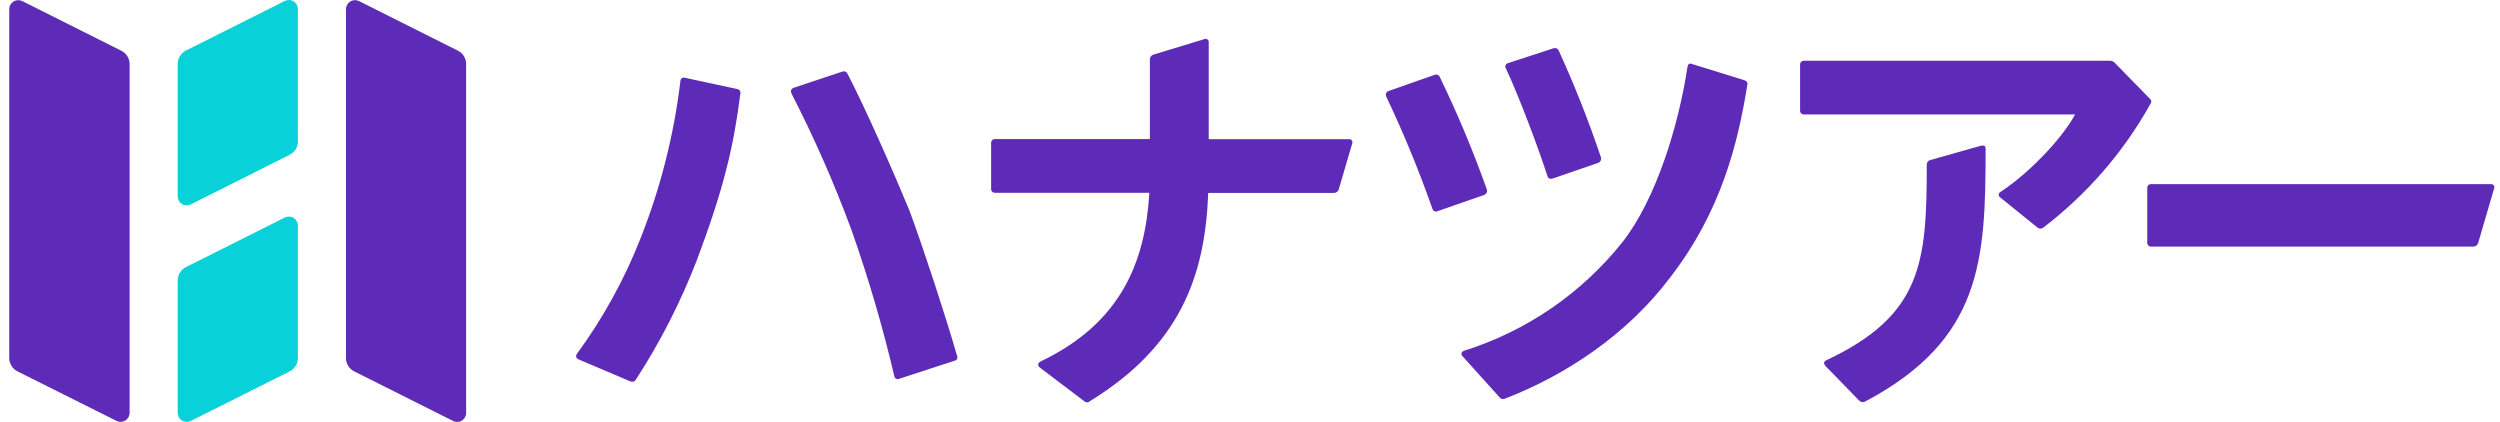 <svg width="237" height="40" viewBox="0 0 237 40" fill="none" xmlns="http://www.w3.org/2000/svg">
<path d="M11.066 39.908L1.666 35.208C1.428 35.091 1.227 34.91 1.088 34.684C0.948 34.459 0.875 34.199 0.876 33.934V0.87C0.876 0.724 0.913 0.581 0.984 0.453C1.055 0.326 1.157 0.219 1.281 0.142C1.405 0.066 1.546 0.022 1.691 0.015C1.837 0.008 1.982 0.039 2.112 0.103L11.484 4.803C11.723 4.917 11.925 5.096 12.068 5.32C12.21 5.544 12.286 5.803 12.287 6.068V39.132C12.289 39.277 12.254 39.42 12.185 39.548C12.116 39.675 12.015 39.783 11.893 39.861C11.77 39.938 11.63 39.983 11.485 39.992C11.341 40 11.196 39.971 11.066 39.908Z" fill="#5E2BB8"/>
<path d="M42.955 39.908L33.583 35.208C33.346 35.09 33.147 34.909 33.008 34.684C32.869 34.458 32.797 34.199 32.798 33.934V0.87C32.798 0.724 32.836 0.581 32.906 0.453C32.977 0.326 33.079 0.219 33.203 0.142C33.327 0.066 33.468 0.022 33.614 0.015C33.759 0.008 33.904 0.039 34.035 0.103L43.406 4.803C43.643 4.921 43.843 5.102 43.981 5.328C44.12 5.553 44.193 5.813 44.191 6.077V39.142C44.193 39.288 44.156 39.432 44.086 39.56C44.015 39.688 43.913 39.795 43.789 39.872C43.664 39.949 43.522 39.993 43.376 39.999C43.23 40.005 43.085 39.974 42.955 39.908Z" fill="#5E2BB8"/>
<path d="M18.083 19.378L27.455 14.678C27.692 14.561 27.891 14.379 28.03 14.154C28.169 13.929 28.241 13.669 28.239 13.404V0.855C28.239 0.71 28.202 0.567 28.131 0.439C28.061 0.312 27.959 0.205 27.835 0.128C27.711 0.052 27.57 0.008 27.424 0.001C27.279 -0.006 27.134 0.025 27.003 0.089L17.632 4.789C17.394 4.907 17.194 5.089 17.055 5.316C16.916 5.542 16.844 5.802 16.847 6.068V18.617C16.846 18.762 16.883 18.906 16.954 19.033C17.025 19.161 17.127 19.268 17.251 19.344C17.375 19.421 17.517 19.464 17.663 19.47C17.808 19.476 17.953 19.444 18.083 19.378Z" fill="#08D1D9"/>
<path d="M18.083 39.908L27.455 35.208C27.692 35.09 27.891 34.909 28.03 34.684C28.169 34.458 28.241 34.199 28.239 33.934V21.385C28.239 21.239 28.202 21.096 28.131 20.969C28.061 20.842 27.959 20.735 27.835 20.658C27.711 20.581 27.57 20.537 27.424 20.53C27.279 20.524 27.134 20.554 27.003 20.619L17.632 25.319C17.395 25.436 17.195 25.618 17.056 25.843C16.918 26.068 16.845 26.328 16.847 26.593V39.146C16.846 39.292 16.883 39.435 16.954 39.563C17.025 39.69 17.127 39.797 17.251 39.874C17.375 39.95 17.517 39.993 17.663 39.999C17.808 40.005 17.953 39.974 18.083 39.908Z" fill="#08D1D9"/>
<path d="M203.943 23.378H234.493C234.593 23.375 234.689 23.34 234.768 23.278C234.847 23.216 234.903 23.131 234.93 23.035L236.434 17.893C236.46 17.846 236.473 17.792 236.471 17.738C236.468 17.683 236.451 17.631 236.421 17.586C236.391 17.541 236.349 17.505 236.3 17.482C236.251 17.459 236.197 17.45 236.143 17.456H203.943C203.892 17.452 203.84 17.459 203.791 17.477C203.742 17.494 203.698 17.523 203.661 17.559C203.625 17.596 203.597 17.64 203.579 17.689C203.561 17.738 203.554 17.79 203.558 17.841V22.988C203.553 23.04 203.56 23.092 203.577 23.142C203.595 23.191 203.623 23.236 203.659 23.273C203.696 23.31 203.741 23.339 203.79 23.357C203.839 23.375 203.891 23.382 203.943 23.378ZM193.702 21.578C197.878 18.393 201.349 14.378 203.896 9.786C203.995 9.64 203.943 9.494 203.798 9.348L200.475 5.95C200.415 5.887 200.341 5.837 200.26 5.804C200.179 5.77 200.092 5.755 200.005 5.758H171.039C170.987 5.753 170.934 5.759 170.885 5.777C170.836 5.794 170.791 5.822 170.754 5.859C170.716 5.896 170.688 5.94 170.67 5.989C170.652 6.038 170.644 6.091 170.649 6.143V10.467C170.644 10.519 170.652 10.572 170.67 10.621C170.688 10.67 170.716 10.714 170.754 10.751C170.791 10.788 170.836 10.816 170.885 10.833C170.934 10.851 170.987 10.857 171.039 10.852H196.715C195.695 12.793 192.734 16.145 189.665 18.184C189.614 18.205 189.57 18.24 189.538 18.284C189.505 18.329 189.485 18.381 189.481 18.436C189.476 18.49 189.486 18.545 189.51 18.595C189.534 18.644 189.572 18.686 189.618 18.715L193.11 21.535C193.186 21.615 193.288 21.663 193.398 21.671C193.507 21.679 193.616 21.645 193.702 21.578ZM176.782 38.084C187.898 32.209 188.236 24.684 188.236 14.058C188.236 13.813 188.043 13.766 187.799 13.813L182.996 15.172C182.897 15.194 182.809 15.249 182.747 15.329C182.686 15.409 182.654 15.508 182.657 15.609C182.657 24.882 182.22 29.878 173.144 34.15C172.9 34.249 172.853 34.442 173.046 34.686L176.251 37.976C176.314 38.046 176.397 38.095 176.49 38.114C176.582 38.133 176.678 38.123 176.763 38.084H176.782ZM147.172 16.934L151.539 15.43C151.626 15.39 151.697 15.322 151.741 15.237C151.785 15.152 151.8 15.055 151.783 14.96C150.62 11.494 149.275 8.091 147.755 4.766C147.711 4.684 147.64 4.62 147.555 4.585C147.469 4.55 147.374 4.546 147.285 4.573L142.966 5.983C142.911 5.996 142.859 6.022 142.817 6.06C142.775 6.098 142.742 6.145 142.723 6.198C142.704 6.252 142.699 6.309 142.707 6.365C142.716 6.421 142.739 6.474 142.773 6.519C143.986 9.09 145.88 14.138 146.702 16.709C146.715 16.755 146.738 16.798 146.768 16.834C146.799 16.871 146.838 16.9 146.881 16.92C146.925 16.94 146.972 16.951 147.02 16.951C147.068 16.951 147.115 16.94 147.158 16.92L147.172 16.934ZM142.665 37.793C148.347 35.607 154.218 31.772 158.344 26.287C163.176 20.027 164.755 13.588 165.648 8.037C165.7 7.797 165.601 7.699 165.357 7.6L160.408 6.068C160.163 5.969 160.017 6.068 159.97 6.359C159.143 11.844 157.009 18.88 153.804 22.959C149.939 27.804 144.717 31.386 138.806 33.248C138.515 33.346 138.468 33.586 138.661 33.784L142.158 37.666C142.212 37.745 142.294 37.802 142.387 37.825C142.481 37.849 142.58 37.837 142.665 37.793ZM136.259 20.027L140.724 18.471C140.812 18.432 140.884 18.364 140.929 18.279C140.973 18.194 140.987 18.096 140.968 18.001C139.676 14.363 138.186 10.798 136.503 7.323C136.471 7.23 136.404 7.153 136.317 7.108C136.229 7.064 136.128 7.055 136.033 7.083L131.62 8.634C131.376 8.733 131.329 8.925 131.423 9.17C133.066 12.633 134.525 16.18 135.794 19.796C135.804 19.843 135.824 19.887 135.853 19.924C135.882 19.962 135.919 19.993 135.961 20.015C136.003 20.037 136.049 20.049 136.097 20.052C136.144 20.053 136.192 20.045 136.236 20.027H136.259ZM85.274 35.899L90.495 34.197C90.543 34.19 90.588 34.172 90.627 34.145C90.667 34.118 90.7 34.082 90.723 34.041C90.747 33.999 90.76 33.953 90.763 33.905C90.766 33.857 90.758 33.809 90.74 33.765C89.574 29.732 87.534 23.523 86.223 19.98C84.672 16.22 82.049 10.27 80.353 7.017C80.321 6.924 80.254 6.847 80.166 6.803C80.078 6.758 79.977 6.749 79.883 6.778L75.225 8.329C74.981 8.427 74.934 8.62 75.032 8.864C77.184 13.049 79.08 17.361 80.71 21.775C82.321 26.331 83.682 30.973 84.785 35.678C84.795 35.729 84.817 35.778 84.85 35.819C84.882 35.86 84.924 35.893 84.972 35.914C85.02 35.936 85.072 35.946 85.125 35.943C85.177 35.94 85.228 35.925 85.274 35.899ZM60.275 35.997C62.586 32.436 64.523 28.645 66.055 24.684C68.626 17.841 69.552 13.874 70.182 8.911C70.198 8.861 70.202 8.808 70.195 8.756C70.189 8.704 70.171 8.655 70.143 8.61C70.116 8.565 70.079 8.527 70.035 8.498C69.992 8.469 69.942 8.45 69.891 8.441L64.942 7.374C64.894 7.357 64.842 7.35 64.791 7.356C64.74 7.362 64.691 7.38 64.649 7.409C64.606 7.437 64.571 7.475 64.546 7.52C64.52 7.565 64.506 7.615 64.504 7.666C63.892 12.79 62.619 17.814 60.716 22.612C59.188 26.496 57.166 30.167 54.7 33.535C54.664 33.575 54.638 33.624 54.626 33.677C54.613 33.73 54.614 33.785 54.628 33.838C54.642 33.891 54.669 33.939 54.706 33.979C54.743 34.019 54.79 34.048 54.841 34.066L59.743 36.148C59.834 36.195 59.94 36.205 60.039 36.177C60.137 36.149 60.221 36.085 60.275 35.997ZM103.326 38.028C111.786 32.834 114.249 26.278 114.54 18.288H126.478C126.578 18.285 126.673 18.25 126.752 18.19C126.83 18.129 126.888 18.045 126.915 17.949L128.18 13.63C128.204 13.582 128.215 13.529 128.212 13.476C128.209 13.422 128.192 13.37 128.162 13.326C128.133 13.281 128.092 13.246 128.043 13.222C127.995 13.199 127.942 13.189 127.888 13.193H114.587V4.009C114.593 3.955 114.584 3.901 114.561 3.852C114.538 3.803 114.502 3.761 114.457 3.731C114.412 3.701 114.36 3.684 114.306 3.681C114.252 3.679 114.198 3.692 114.15 3.718L109.347 5.175C109.252 5.203 109.167 5.26 109.107 5.338C109.046 5.417 109.012 5.513 109.009 5.612V13.184H94.349C94.297 13.179 94.245 13.185 94.195 13.203C94.146 13.22 94.101 13.248 94.064 13.285C94.027 13.322 93.998 13.366 93.98 13.415C93.962 13.464 93.955 13.517 93.959 13.569V17.893C93.955 17.945 93.962 17.997 93.98 18.047C93.998 18.096 94.027 18.14 94.064 18.177C94.101 18.214 94.146 18.242 94.195 18.259C94.245 18.277 94.297 18.283 94.349 18.278H108.957C108.571 24.929 106.193 30.658 98.669 34.258C98.377 34.404 98.33 34.644 98.57 34.841L102.8 38.042C102.872 38.109 102.968 38.145 103.066 38.142C103.164 38.14 103.258 38.099 103.326 38.028Z" fill="#5E2BB8"/>
</svg>
